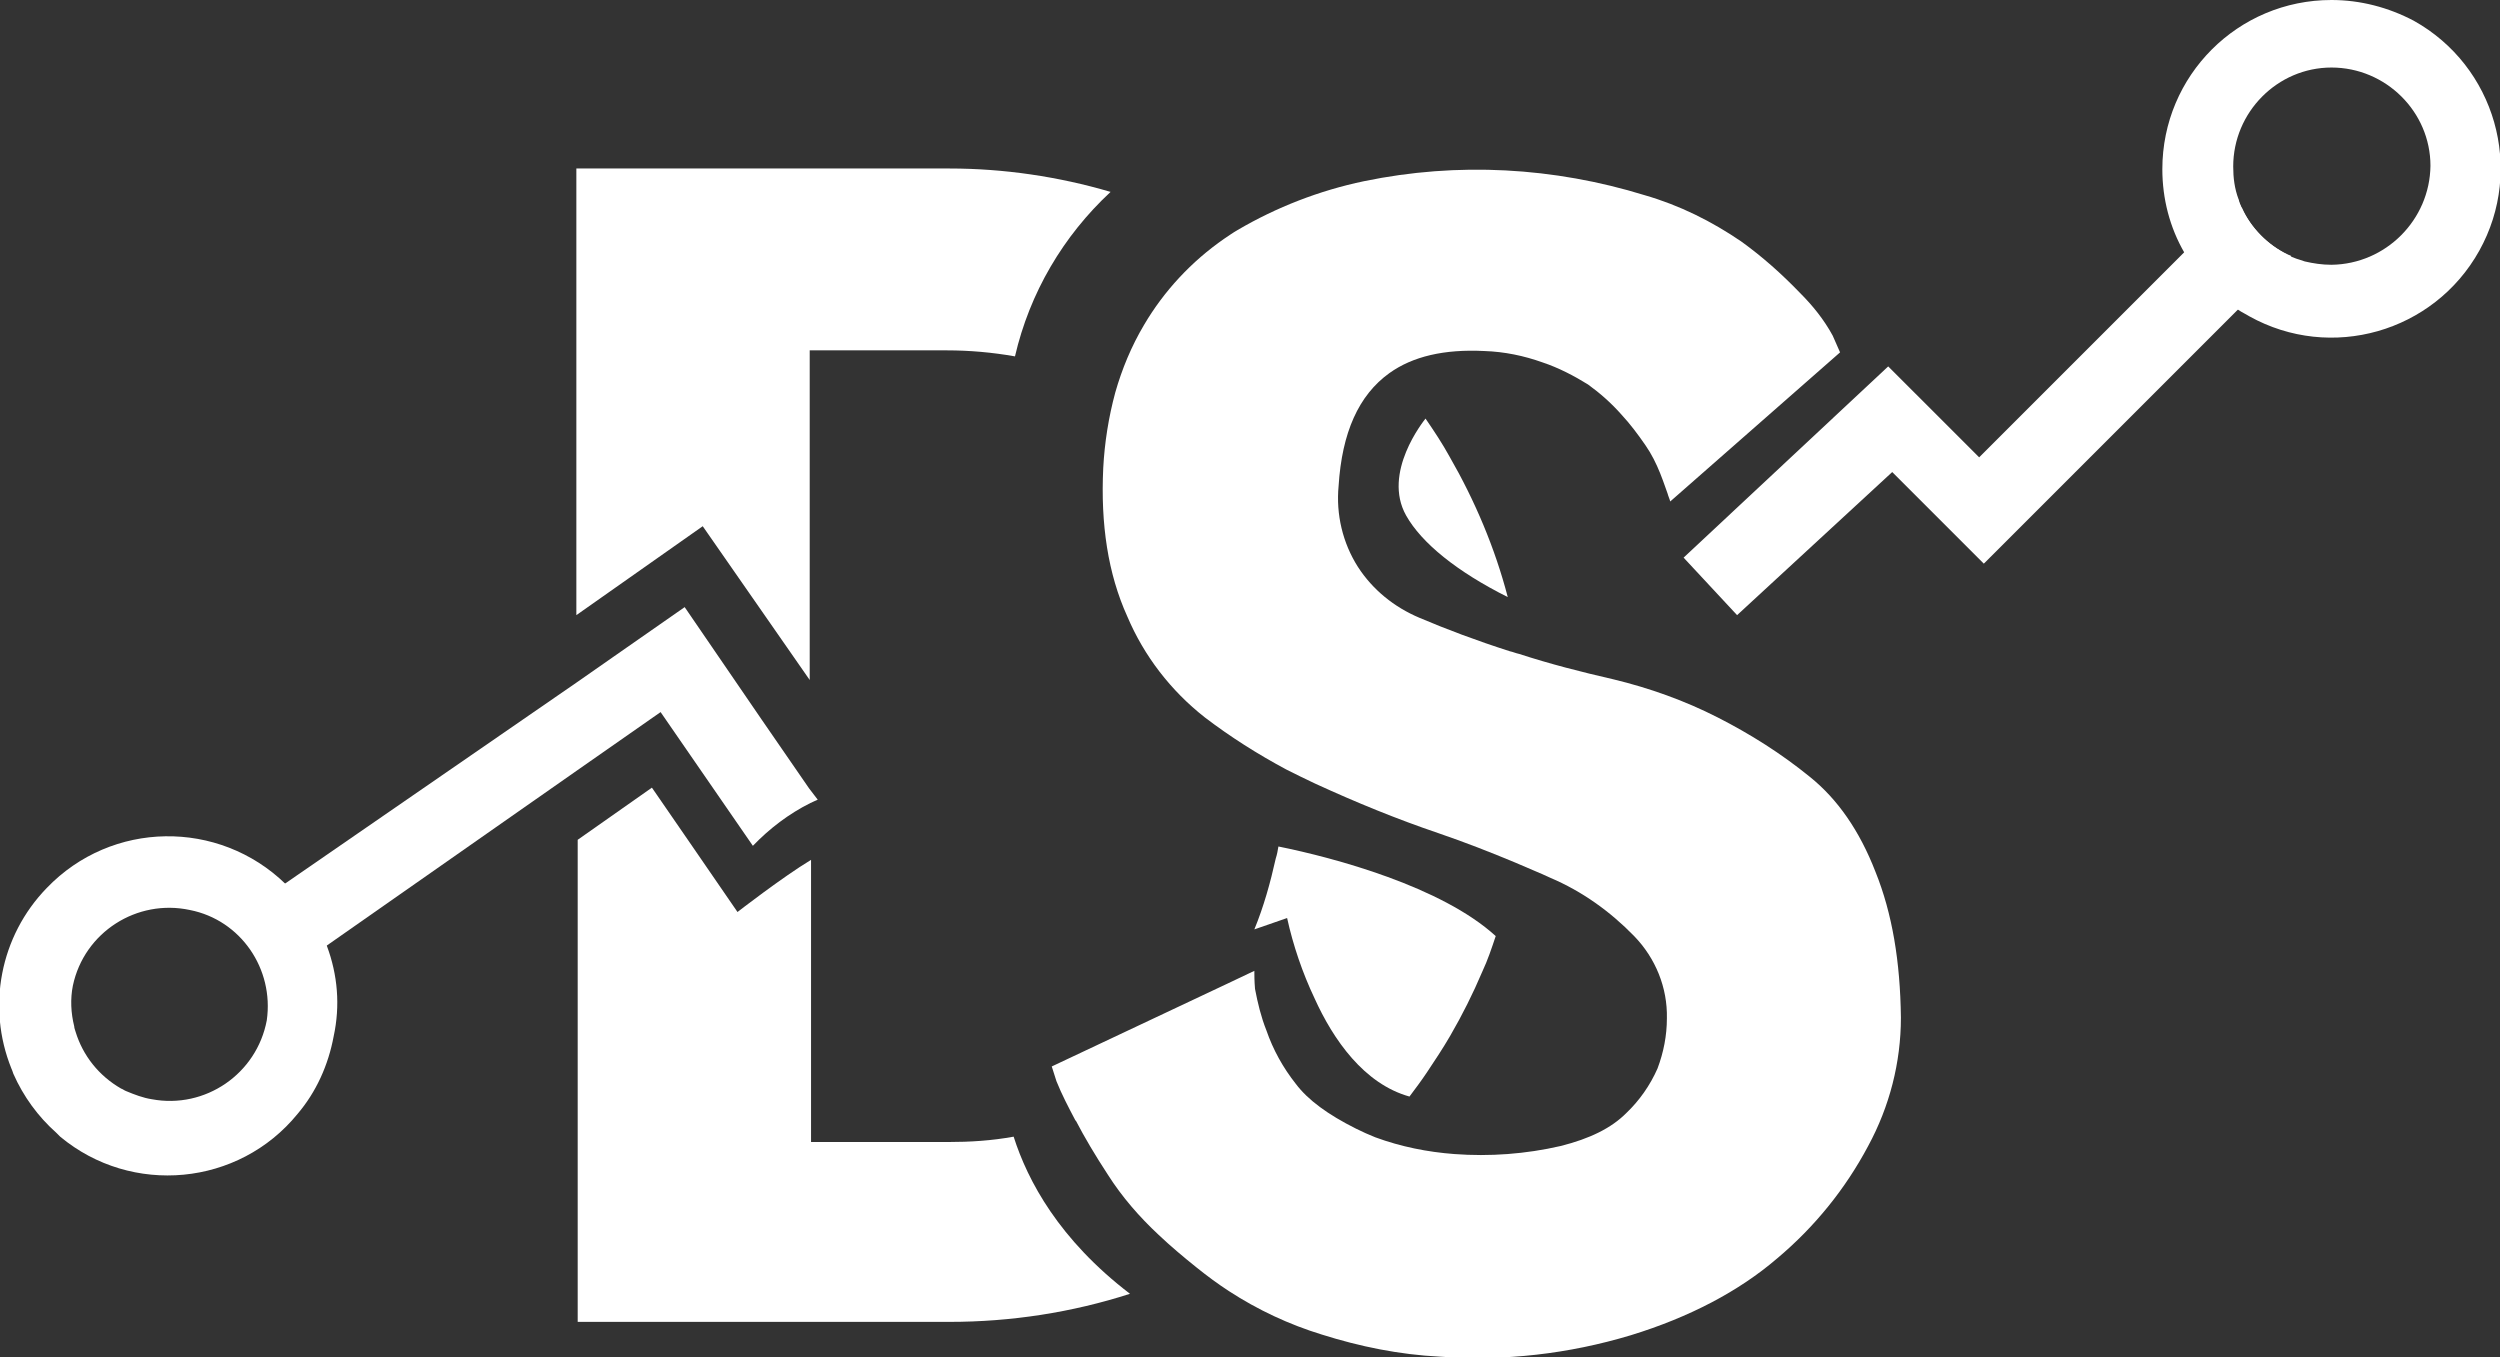<?xml version="1.0" encoding="utf-8"?>
<!-- Generator: Adobe Illustrator 27.6.1, SVG Export Plug-In . SVG Version: 6.00 Build 0)  -->
<svg version="1.1" id="Layer_1" xmlns="http://www.w3.org/2000/svg" xmlns:xlink="http://www.w3.org/1999/xlink" x="0px" y="0px"
	 viewBox="0 0 373.9 203" style="enable-background:new 0 0 373.9 203;" xml:space="preserve">
<rect x="0" y="0" width="373.9" height="203" fill="#333333" stroke="none"/>
<style type="text/css">
	.st0{fill:#FFFFFF;}
</style>
<path class="st0" d="M342.7,38.3l-46,46L283,70.6L259.8,92l-8-8.6l30.6-28.6L296,68.4l30.7-30.7l7-7l1-1c0.1,0.4,0.3,0.8,0.4,1.1
	l0,0c0.1,0.3,0.2,0.5,0.4,0.8C337.1,34.6,339.6,37,342.7,38.3z"/>
<path class="st0" d="M348.7,0c-14,0-25.3,11.3-25.3,25.3c0,4.4,1.1,8.7,3.3,12.5c0.2,0.3,0.4,0.7,0.6,1s0.3,0.5,0.5,0.7
	c1.8,2.7,4.2,5,6.9,6.8c0.3,0.2,0.6,0.4,1,0.6s0.5,0.3,0.7,0.4c12.2,6.8,27.6,2.4,34.4-9.8c6.8-12.2,2.4-27.6-9.8-34.4
	C357.2,1.1,353,0,348.7,0L348.7,0z M348.7,39.6c-1.4,0-2.7-0.2-4-0.5c-0.3-0.1-0.6-0.2-0.9-0.3c-0.4-0.1-0.8-0.3-1.1-0.4
	c-3-1.4-5.6-3.7-7.1-6.7c-0.1-0.2-0.2-0.5-0.4-0.8l0,0c-0.2-0.4-0.3-0.7-0.4-1.1c-0.6-1.6-0.8-3.2-0.8-4.9c0-8.1,6.6-14.8,14.7-14.8
	c8.1,0,14.8,6.6,14.8,14.7C363.4,32.9,356.8,39.5,348.7,39.6C348.7,39.6,348.7,39.6,348.7,39.6L348.7,39.6z"/>
<path class="st0" d="M216.8,68.3c-1.1-2-2.3-3.8-3.6-5.7c-0.3,0.4-6.5,8.1-2.9,14.5c2.3,4.1,7.6,8.4,15.2,12.2
	C223.6,82,220.6,74.9,216.8,68.3z M191.2,126.6c-0.1,0.6-0.2,1.2-0.4,1.8c-0.8,3.6-1.8,7.2-3.2,10.6l4.9-1.7c0.9,4.1,2.3,8.2,4.1,12
	c2.8,6.2,7.4,12.8,14.2,14.7c0.9-1.2,1.8-2.4,2.6-3.6c1.2-1.8,2.4-3.6,3.5-5.5c1.8-3.1,3.4-6.3,4.8-9.6c0.8-1.7,1.4-3.5,2-5.3
	C215.6,132.6,199.6,128.3,191.2,126.6z M142,25.2H86.2V92l18.9-13.3l16,23V52.4h20.5c3.4,0,6.8,0.3,10.2,0.9
	c2.2-9.5,7.2-18,14.3-24.6C158.3,26.4,150.1,25.2,142,25.2L142,25.2z M151.6,170c-3.3,0.6-6.5,0.8-9.8,0.8h-20.5v-42.2
	c-4.3,2.6-11,7.8-11,7.8l-6.6-9.6l-6.2-9l-11.1,7.8v72.1H142c9.2,0,18.3-1.4,27-4.2C158.4,185.4,153.7,176.6,151.6,170L151.6,170z"
	/>
<path class="st0" d="M280.5,130.4c-2.4-6.2-5.7-10.9-9.8-14.2c-4.3-3.5-8.9-6.4-13.8-8.9c-4.9-2.5-10.2-4.4-15.6-5.7
	c-4.8-1.1-9.5-2.3-14.1-3.8c-0.5-0.1-0.9-0.3-1.4-0.4c-5-1.6-9.5-3.3-13.5-5c-3.8-1.6-7-4.2-9.2-7.6c-2.3-3.6-3.3-7.9-2.9-12.1
	c0.5-8,3-13.6,7.6-16.9c3.5-2.5,8.2-3.6,14.2-3.3c3,0.1,5.9,0.7,8.7,1.7c2.4,0.8,4.7,2,6.8,3.3c1.8,1.3,3.5,2.8,5,4.5
	c1.3,1.4,2.5,3,3.6,4.6c0.9,1.3,1.6,2.7,2.2,4.2c0.6,1.5,0.9,2.5,1.1,3c0.1,0.4,0.3,0.8,0.4,1.2l25.4-22.3l-1.1-2.5
	c-1.3-2.4-3-4.5-4.9-6.4c-2.7-2.8-5.6-5.4-8.8-7.7c-4.4-3-9.2-5.4-14.4-6.9c-13.6-4.2-28-5-42-2.1c-6.7,1.4-13.1,3.9-18.9,7.3
	c-0.7,0.4-1.4,0.9-2,1.3c-4.9,3.4-9,7.8-12,12.9c-1.9,3.2-3.3,6.6-4.3,10.1c-1,3.7-1.6,7.5-1.8,11.3c-0.4,8.4,0.7,15.8,3.6,22.2
	c2.5,5.9,6.5,11.1,11.6,15.1c3.8,2.9,7.9,5.5,12.2,7.8c1.4,0.7,2.8,1.4,4.3,2.1c6.1,2.8,12.2,5.3,18.4,7.4c4.1,1.4,7.9,2.9,11.5,4.4
	c1.8,0.8,3.6,1.5,5.3,2.3c4.7,2,8.9,5,12.5,8.7c3.2,3.3,5,7.7,4.9,12.3c0,2.6-0.5,5.1-1.4,7.5c-1.1,2.5-2.7,4.8-4.7,6.7
	c-2.2,2.2-5.4,3.8-9.8,4.9c-5.2,1.2-10.6,1.6-15.9,1.2c-4-0.3-8-1.1-11.8-2.5c-1-0.4-1.9-0.8-2.9-1.3c-4.2-2.1-7.2-4.3-9-6.7
	c-1.9-2.4-3.4-5.1-4.4-8c-0.8-2-1.3-4.1-1.7-6.2c-0.1-1.2-0.1-2.1-0.1-2.7l-4,1.9l-26.3,12.4l0.7,2.2c0.8,2,1.8,3.9,2.8,5.8
	c0,0,0,0.1,0.1,0.1c1.3,2.5,2.9,5.2,4.8,8.1c2.1,3.3,4.7,6.3,7.6,9c1.8,1.7,3.7,3.3,5.7,4.9c1.5,1.2,3.1,2.4,4.8,3.5
	c4.3,2.8,9,5,13.9,6.5c5.7,1.8,11.6,3,17.6,3.3c9.7,0.7,19.3-0.4,28.6-3.2c8.8-2.7,16.2-6.6,21.9-11.5c5.6-4.7,10.2-10.4,13.6-16.8
	c3.2-5.9,4.9-12.5,4.9-19.2C284.2,143.8,283,136.6,280.5,130.4z"/>
<path class="st0" d="M122.3,119.6c-0.4,0.2-0.7,0.3-1.1,0.5c-3.2,1.6-6.1,3.8-8.6,6.4l-13.8-20l-12.6,8.8l-37.3,26.1l-9,6.3
	c-0.6-3.9-2.6-7.3-5.8-9.7l8.6-5.9l43.5-30l5.3-3.7l10.9-7.6l11.5,16.8l7.1,10.3L122.3,119.6z"/>
<path class="st0" d="M48.9,141.5c-1.3-3.5-3.4-6.7-6.2-9.3c-10-9.7-26-9.5-35.7,0.6c-7,7.2-9,17.8-5.3,27c0.1,0.2,0.2,0.5,0.3,0.8
	c1.5,3.4,3.7,6.4,6.4,8.8l0.6,0.6c10.7,8.9,26.7,7.4,35.5-3.4c2.8-3.3,4.6-7.3,5.4-11.6C50.9,150.4,50.5,145.8,48.9,141.5z
	 M39.9,152.6c-1.5,8-9.2,13.3-17.2,11.8c-1.3-0.2-2.6-0.7-3.8-1.2c-0.3-0.1-0.5-0.3-0.8-0.4c-3.3-1.9-5.7-4.9-6.8-8.5
	c-0.1-0.3-0.2-0.6-0.2-0.8l0,0c-0.5-2-0.6-4.1-0.2-6.1c1.7-8,9.6-13,17.5-11.3C36,137.6,41,144.9,39.9,152.6L39.9,152.6z"/>
</svg>
